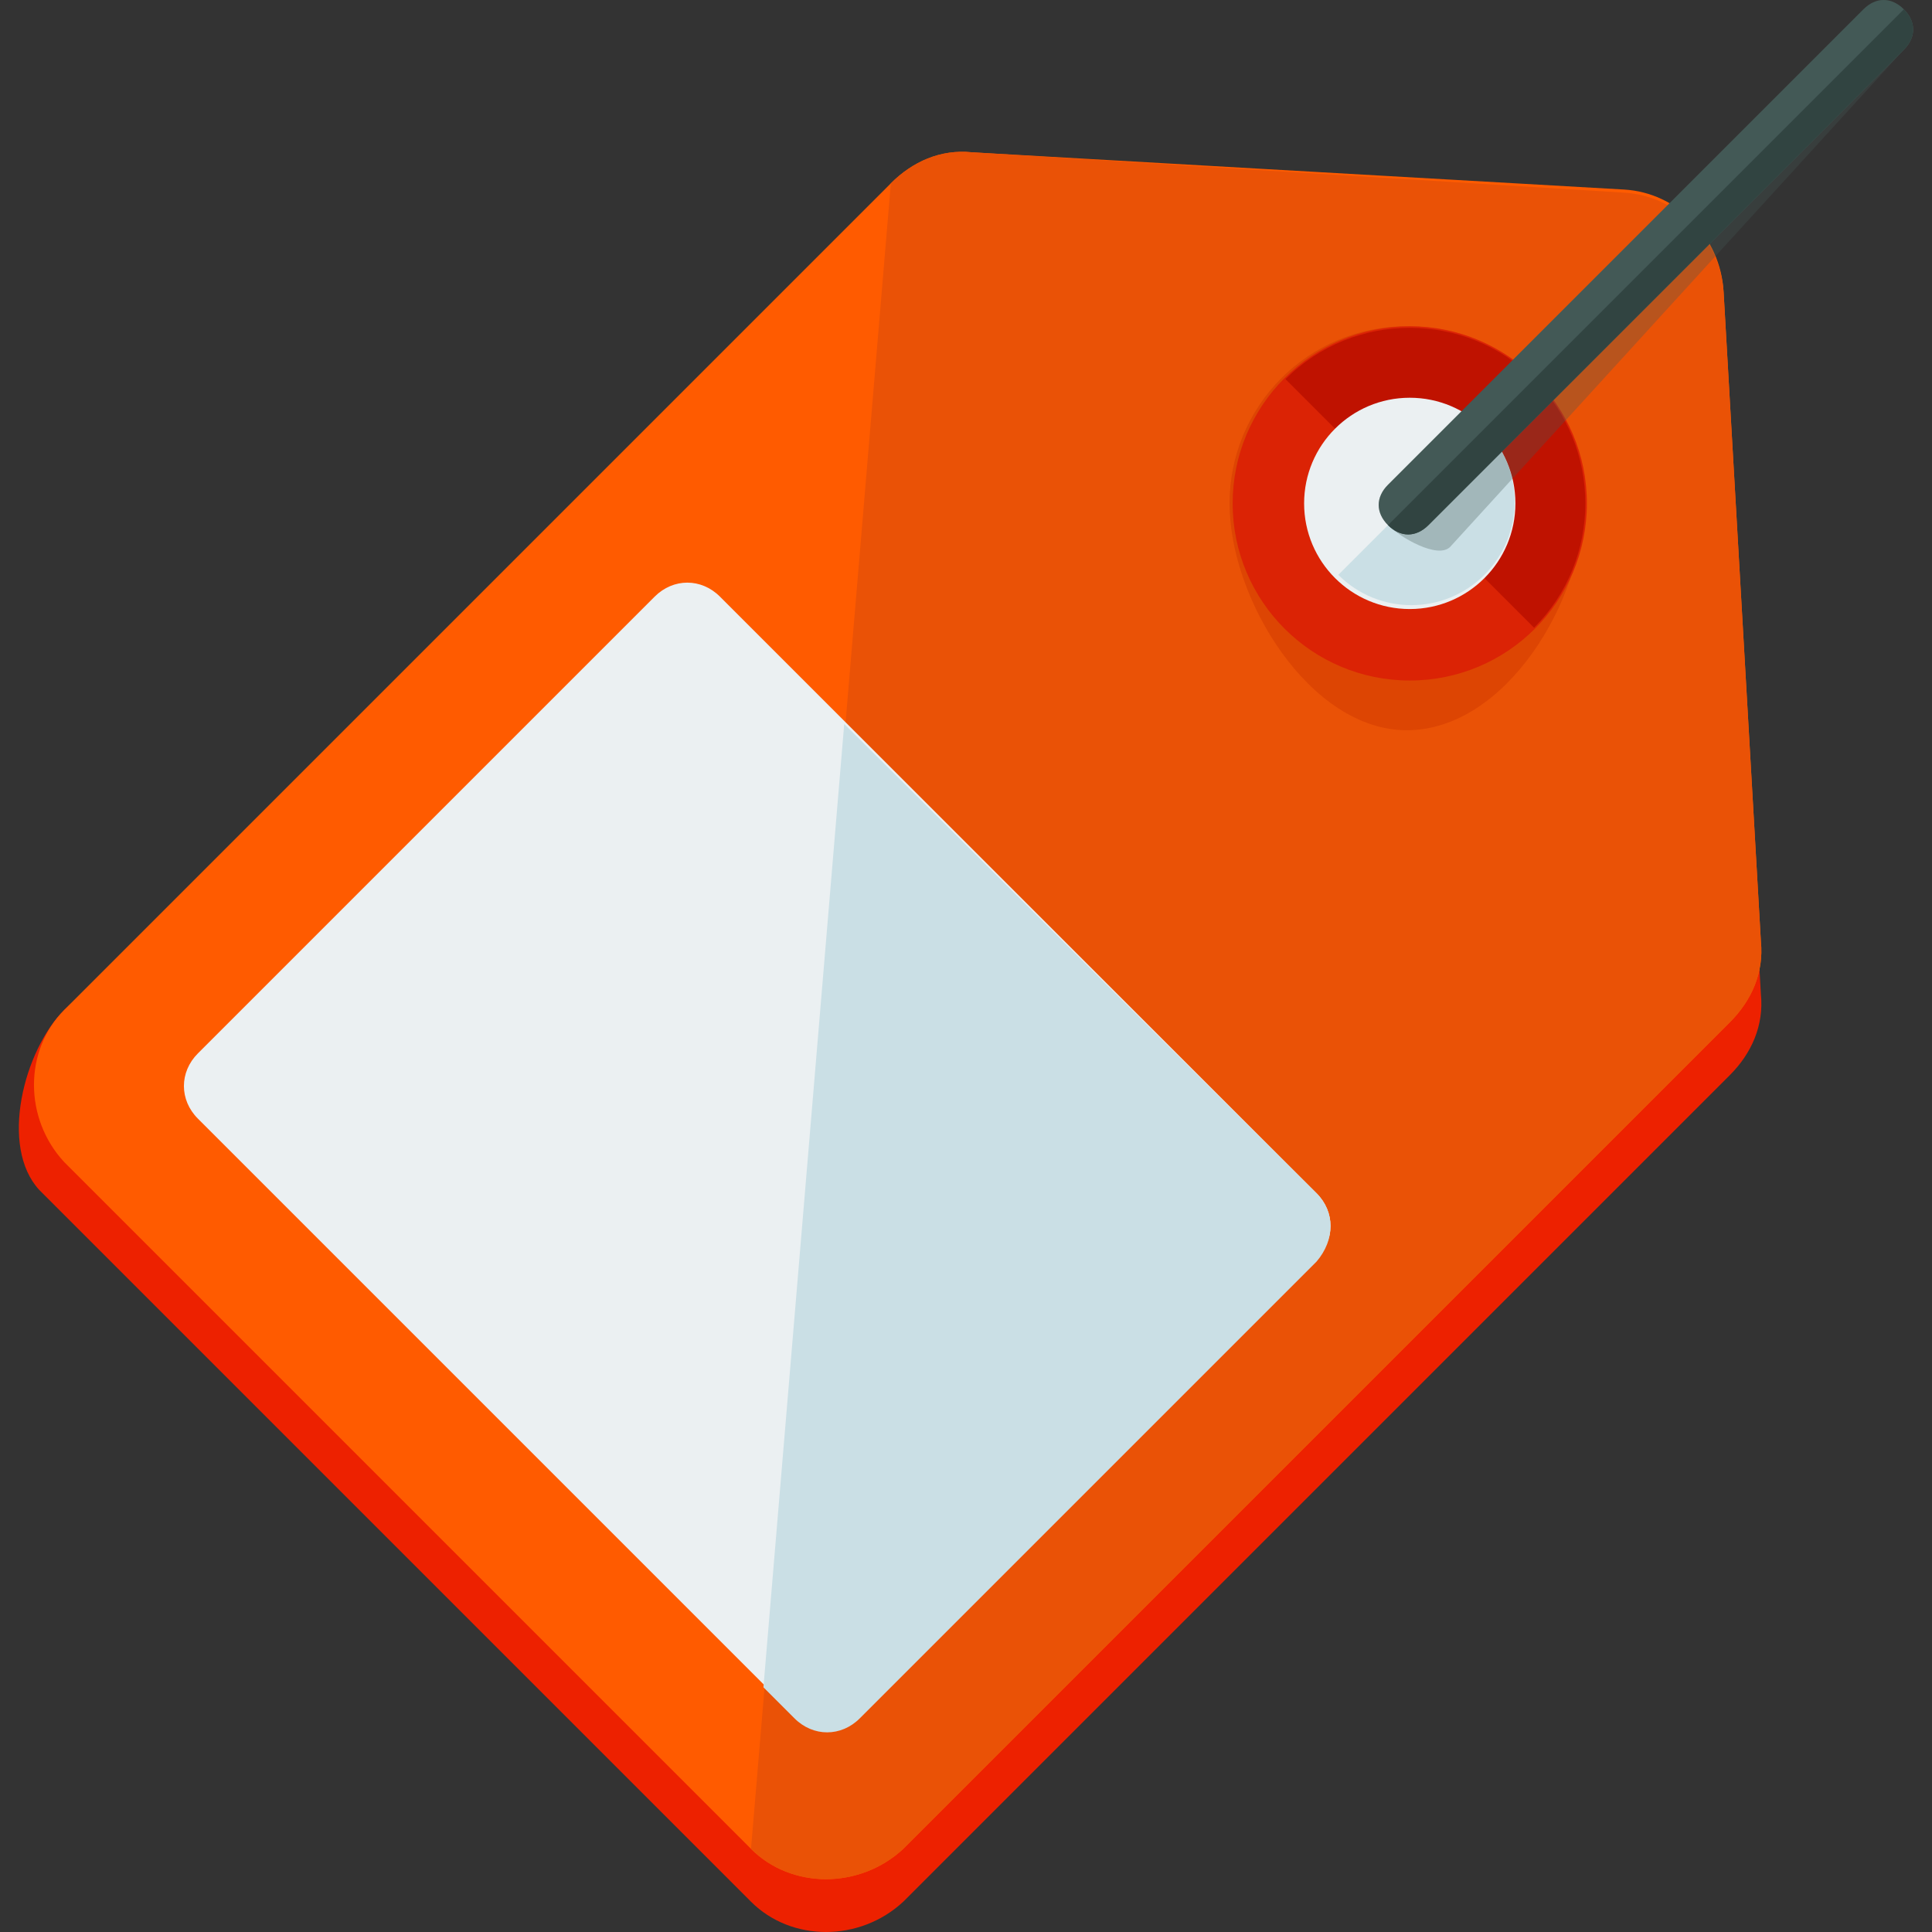 <?xml version="1.0" encoding="iso-8859-1"?>
<!-- Uploaded to: SVG Repo, www.svgrepo.com, Generator: SVG Repo Mixer Tools -->
<svg height="800px" width="800px" version="1.1" id="Layer_1" xmlns="http://www.w3.org/2000/svg" xmlns:xlink="http://www.w3.org/1999/xlink" 
	 viewBox="0 0 497.4 497.4" xml:space="preserve">
<rect x="0" y="0" width="497.4" height="497.4" fill="#333333" stroke="none"/>
<path style="fill:#ED2100;" d="M418.149,62.4l-168-9.6c-8-0.8-15.2,2.4-20.8,8L16.549,260c-10.4,10.4-16.8,35.2-6.4,46.4
	l183.2,183.2c10.4,10.4,28,10.4,39.2,0l212.8-212.8c5.6-5.6,8.8-12.8,8-20.8l-9.6-171.2C442.949,71.2,431.749,63.2,418.149,62.4z"/>
<path style="fill:#FF5B00;" d="M418.149,48.8l-168-9.6c-8-0.8-15.2,2.4-20.8,8L16.549,260c-10.4,10.4-10.4,28,0,39.2l176.8,176.8
	c10.4,10.4,28,10.4,39.2,0l212.8-212.8c5.6-5.6,8.8-12.8,8-20.8l-9.6-167.2C442.949,60.8,431.749,49.6,418.149,48.8z"/>
<path style="fill:#EA5206;" d="M193.349,476c10.4,10.4,28,10.4,39.2,0l212.8-212.8c5.6-5.6,8.8-12.8,8-20.8l-9.6-167.2
	c-0.8-13.6-12-24.8-25.6-25.6l-168-10.4c-8-0.8-15.2,2.4-20.8,8"/>
<path style="fill:#DD4503;" d="M407.749,129.6c0,24.8-20,58.4-45.6,58.4c-24.8,0-45.6-33.6-45.6-58.4s20-45.6,45.6-45.6
	C387.749,84,407.749,104.8,407.749,129.6z"/>
<circle style="fill:#DB2305;" cx="362.949" cy="129.6" r="45.6"/>
<path style="fill:#BF1200;" d="M330.949,97.6c17.6-17.6,46.4-17.6,64,0s17.6,46.4,0,64"/>
<circle style="fill:#EBF0F2;" cx="362.949" cy="129.6" r="27.2"/>
<path style="fill:#CADFE5;" d="M382.149,110.4c10.4,10.4,10.4,27.2,0,37.6s-27.2,10.4-37.6,0"/>
<g>
	<path style="opacity:0.3;fill:#435956;enable-background:new    ;" d="M490.149,12.8c3.2-3.2,3.2-7.2,0-10.4l0,0
		c-3.2-3.2-7.2-3.2-10.4,0l-122.4,122.4c-3.2,3.2-3.2,7.2,0,10.4l0,0c3.2,3.2,12.8,8.8,16,5.6L490.149,12.8z"/>
	<path style="fill:#435956;" d="M490.149,12.8c3.2-3.2,3.2-7.2,0-10.4l0,0c-3.2-3.2-7.2-3.2-10.4,0l-122.4,122.4
		c-3.2,3.2-3.2,7.2,0,10.4l0,0c3.2,3.2,7.2,3.2,10.4,0L490.149,12.8z"/>
</g>
<path style="fill:#314441;" d="M357.349,135.2L357.349,135.2c3.2,3.2,7.2,3.2,10.4,0l122.4-122.4c3.2-3.2,3.2-7.2,0-10.4l0,0"/>
<path style="fill:#EBF0F2;" d="M338.949,307.2c4.8,4.8,4.8,12,0,16.8l-117.6,117.6c-4.8,4.8-12,4.8-16.8,0L50.949,288
	c-4.8-4.8-4.8-12,0-16.8l117.6-117.6c4.8-4.8,12-4.8,16.8,0L338.949,307.2z"/>
<path style="fill:#CADFE5;" d="M338.949,307.2l-121.6-120.8l-20.8,248l8,8c4.8,4.8,12,4.8,16.8,0l117.6-117.6
	C343.749,319.2,343.749,312,338.949,307.2z"/>
</svg>